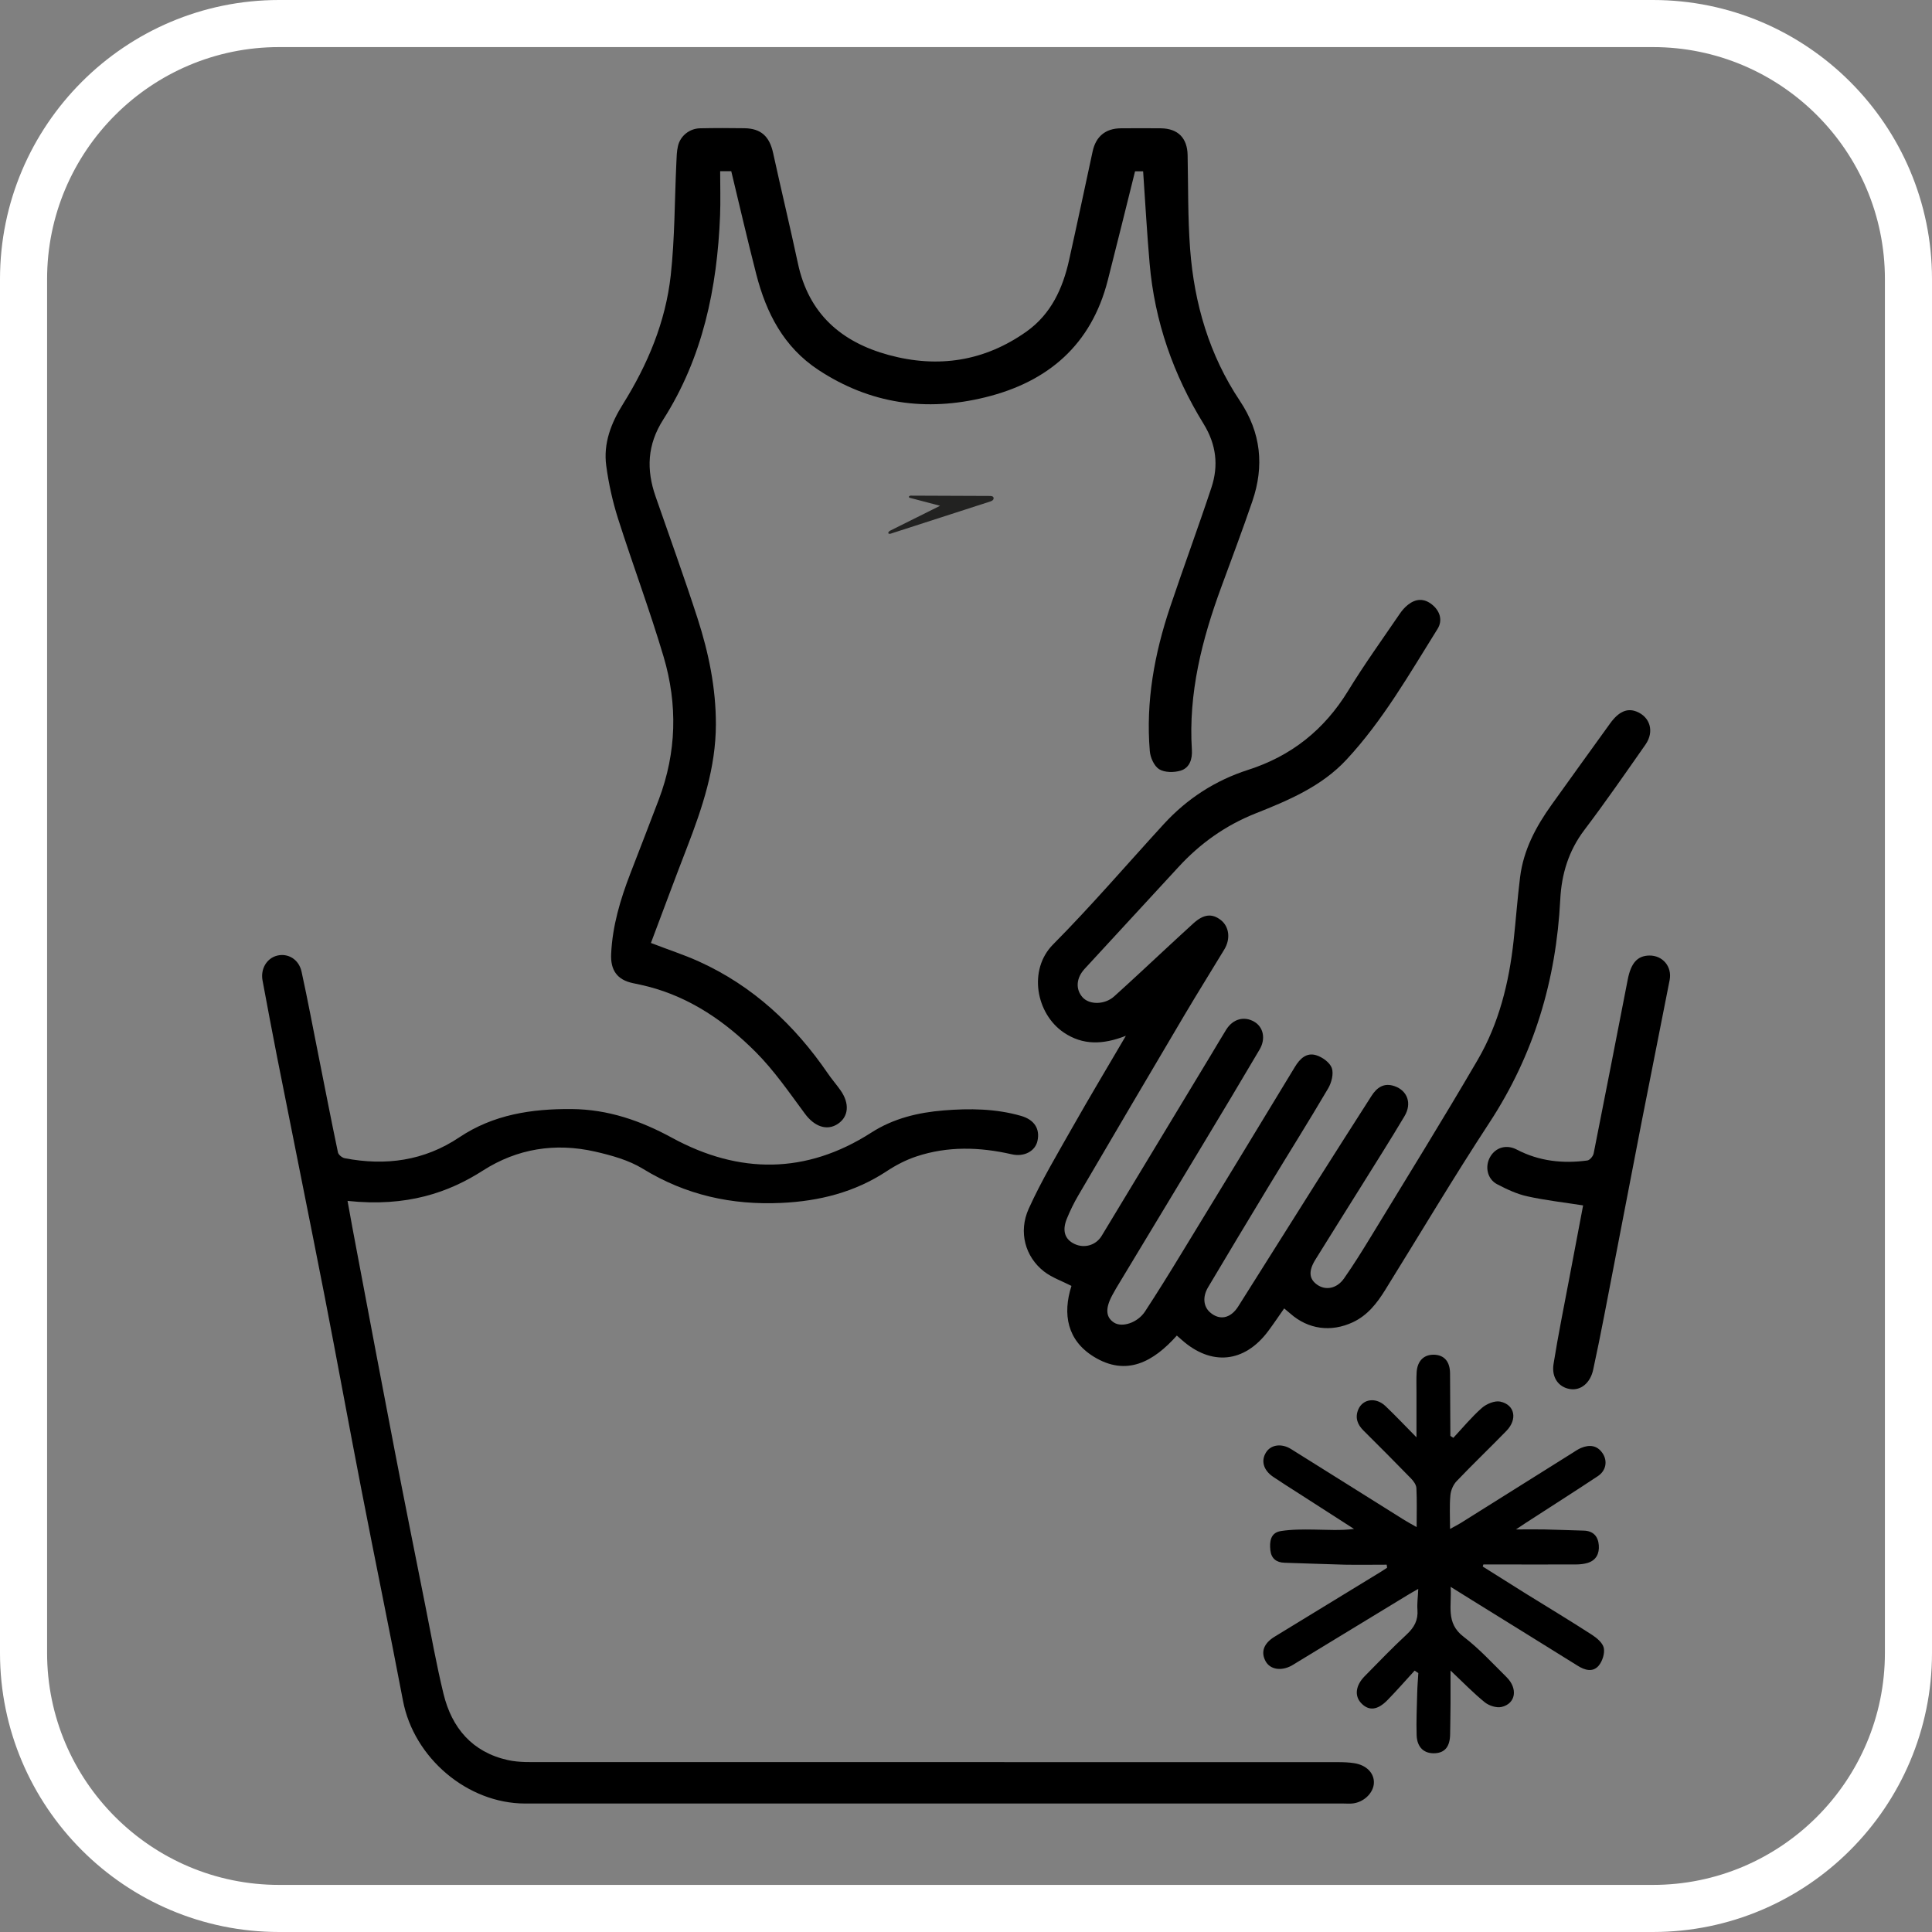 <svg xmlns="http://www.w3.org/2000/svg" id="Capa_1" viewBox="0 0 240 240"><rect x="0" y="0" width="240" height="240" fill="#808080" stroke="none"/><defs><style>      .cls-1 {        fill: #fff;      }      .cls-2 {        fill: #222221;        fill-rule: evenodd;      }    </style></defs><g><g><path d="M159.53,162.53c-.68.97-1.31,1.91-1.98,2.81-2.96,3.98-7.1,4.38-10.79,1.07-.16-.14-.32-.28-.57-.5-2.87,3.22-6.24,5.15-10.34,2.61-3.26-2.02-3.88-5.25-2.75-8.78-1.17-.6-2.43-1.03-3.42-1.8-2.31-1.81-3.2-4.88-1.89-7.79,1.59-3.51,3.59-6.85,5.49-10.21,2.09-3.69,4.28-7.34,6.58-11.27-2.86,1.12-5.35,1.19-7.72-.41-3.45-2.34-4.44-7.79-1.33-10.93,4.77-4.81,9.19-9.97,13.77-14.97,2.89-3.15,6.38-5.41,10.45-6.72,5.38-1.72,9.47-4.98,12.43-9.81,2-3.27,4.24-6.38,6.4-9.55.29-.43.64-.84,1.05-1.16.97-.76,1.99-.82,2.98-.02.99.79,1.35,1.96.69,3.02-3.51,5.61-6.8,11.4-11.34,16.27-3.08,3.31-7.2,5.04-11.28,6.66-3.74,1.49-6.88,3.73-9.57,6.66-3.89,4.21-7.77,8.43-11.66,12.65-1.05,1.14-1.14,2.53-.25,3.53.85.95,2.76.94,3.93-.12,2.21-1.99,4.38-4.03,6.56-6.05,1.09-1.01,2.18-2.02,3.28-3.02,1.26-1.14,2.3-1.26,3.39-.42,1.05.81,1.25,2.34.45,3.66-1.64,2.72-3.33,5.41-4.95,8.15-4.41,7.45-8.8,14.92-13.18,22.39-.55.94-1.03,1.92-1.44,2.93-.6,1.48-.24,2.54.94,3.11,1.22.59,2.68.19,3.4-1.01,4.51-7.45,9.01-14.9,13.51-22.36.65-1.08,1.29-2.17,1.95-3.24.83-1.33,2.22-1.72,3.48-.99,1.13.65,1.46,2.1.68,3.44-2.32,3.94-4.67,7.86-7.03,11.77-3.59,5.97-7.19,11.93-10.79,17.89-.11.19-.21.38-.32.57-1.06,1.82-1.05,3,.05,3.71,1.01.64,2.92.02,3.84-1.37,1.55-2.37,3.04-4.77,4.51-7.19,4.72-7.73,9.43-15.47,14.12-23.21.62-1.03,1.45-1.81,2.63-1.45.77.23,1.7.9,1.95,1.59.25.71-.03,1.81-.45,2.53-2.43,4.13-4.98,8.19-7.46,12.28-2.5,4.13-4.99,8.28-7.46,12.43-.7,1.18-.58,2.38.23,3.1,1.18,1.05,2.56.79,3.51-.71,3.24-5.12,6.45-10.25,9.68-15.36,2.28-3.61,4.58-7.2,6.88-10.8.67-1.05,1.55-1.67,2.85-1.22,1.61.55,2.2,2.14,1.26,3.72-1.8,3.03-3.7,6.01-5.56,9-1.84,2.96-3.71,5.9-5.54,8.87-.87,1.42-.75,2.4.27,3.1,1.05.72,2.43.46,3.31-.8,1.17-1.67,2.26-3.42,3.32-5.16,4.46-7.33,8.98-14.61,13.3-22.02,2.63-4.52,3.87-9.55,4.44-14.73.29-2.64.48-5.3.81-7.94.42-3.38,1.97-6.28,3.92-9,2.41-3.36,4.83-6.73,7.26-10.09,1.06-1.47,2.12-1.94,3.28-1.48,1.7.67,2.24,2.49,1.12,4.1-2.5,3.57-4.98,7.16-7.61,10.63-1.95,2.58-2.82,5.47-2.98,8.62-.51,10.03-3.27,19.29-8.82,27.75-4.46,6.81-8.62,13.82-12.92,20.74-1.02,1.65-2.19,3.16-4.02,4.02-2.71,1.27-5.56.89-7.78-1.08-.23-.2-.46-.39-.75-.63Z"></path><path d="M142.01,21.28h-1.01c-1.14,4.56-2.24,9.06-3.39,13.55-2.04,7.99-7.39,12.6-15.2,14.52-7.37,1.82-14.33.83-20.75-3.4-4.31-2.84-6.47-7.06-7.71-11.87-1.09-4.24-2.07-8.5-3.11-12.81h-1.38c0,1.86.06,3.69-.01,5.51-.36,9-2.15,17.64-7.06,25.34-2,3.14-2.11,6.23-.95,9.56,1.75,5.04,3.57,10.06,5.21,15.13,1.38,4.27,2.29,8.67,2.28,13.19-.01,5.36-1.68,10.34-3.58,15.26-1.53,3.95-3,7.93-4.49,11.88,2.18.84,4.12,1.47,5.96,2.3,6.71,3.04,11.89,7.88,16.02,13.91.49.72,1.07,1.38,1.57,2.09,1.15,1.63,1.02,3.26-.31,4.16-1.37.93-2.94.34-4.11-1.25-1.94-2.62-3.81-5.35-6.1-7.65-3.75-3.76-8.09-6.77-13.36-8.14-.63-.16-1.27-.3-1.91-.43-1.96-.41-2.8-1.62-2.7-3.64.16-3.48,1.14-6.75,2.38-9.97,1.18-3.08,2.39-6.15,3.55-9.23,2.2-5.83,2.34-11.78.59-17.69-1.71-5.77-3.83-11.42-5.66-17.16-.68-2.14-1.17-4.36-1.47-6.58-.38-2.79.61-5.32,2.07-7.65,3.08-4.93,5.3-10.22,5.94-15.99.51-4.63.48-9.33.7-14,.03-.69.04-1.41.2-2.08.29-1.26,1.43-2.17,2.73-2.2,1.84-.04,3.68-.04,5.52-.01,2.07.03,3.12,1.02,3.57,3.08,1,4.58,2.1,9.13,3.08,13.71,1.33,6.24,5.36,9.77,11.28,11.38,6.14,1.67,11.91.79,17.14-2.93,3.04-2.17,4.49-5.36,5.27-8.88,1-4.49,1.95-8.99,2.92-13.48.4-1.85,1.59-2.85,3.49-2.87,1.66-.02,3.33-.01,4.99,0,2.13.03,3.28,1.21,3.32,3.33.08,3.89.02,7.8.31,11.67.51,6.77,2.38,13.17,6.19,18.87,2.62,3.93,3.04,8.08,1.54,12.46-1.22,3.57-2.55,7.1-3.85,10.64-2.41,6.54-4.11,13.21-3.66,20.26.07,1.12-.28,2.22-1.39,2.56-.82.25-1.98.25-2.67-.17-.63-.39-1.11-1.46-1.17-2.28-.51-6.13.58-12.07,2.52-17.85,1.67-4.97,3.49-9.89,5.14-14.87.9-2.73.6-5.33-.96-7.88-3.77-6.11-6.1-12.76-6.72-19.94-.33-3.78-.54-7.57-.81-11.5Z"></path><path d="M43.18,149.22c.41,2.25.79,4.38,1.2,6.49,1.54,8.15,3.07,16.3,4.64,24.44,1.24,6.44,2.53,12.86,3.81,19.29.73,3.66,1.38,7.34,2.26,10.96,1.03,4.25,3.57,7.25,7.98,8.24,1.43.32,2.96.25,4.44.25,32.88.01,65.76,0,98.64.01.7,0,1.4.02,2.09.13,1.52.24,2.48,1.25,2.43,2.46-.05,1.26-1.3,2.44-2.72,2.55-.35.03-.7,0-1.05,0-33.89,0-67.77,0-101.66,0-7.18,0-13.83-5.67-15.18-12.77-1.66-8.74-3.47-17.46-5.16-26.2-1.55-7.97-3-15.96-4.55-23.93-1.95-9.97-3.97-19.93-5.94-29.89-.62-3.15-1.21-6.31-1.8-9.47-.26-1.44.54-2.75,1.82-3.07,1.34-.33,2.69.45,3.03,1.99.76,3.47,1.41,6.97,2.11,10.46.8,4,1.57,8,2.41,11.99.06.3.52.67.85.73,5.07.97,9.86.33,14.23-2.6,4.23-2.83,8.98-3.55,13.96-3.51,4.52.04,8.56,1.44,12.5,3.59,8.31,4.52,16.64,4.52,24.71-.66,2.77-1.78,5.83-2.5,8.99-2.76,3.21-.26,6.46-.23,9.62.68,1.63.47,2.37,1.59,2.04,3.1-.27,1.26-1.63,2.03-3.2,1.67-3.98-.91-7.94-1.03-11.85.27-1.3.43-2.56,1.09-3.71,1.85-3.97,2.61-8.36,3.7-13.05,3.92-6.17.29-11.88-.97-17.21-4.24-1.76-1.08-3.91-1.67-5.96-2.14-4.92-1.11-9.63-.38-13.91,2.36-4.23,2.71-9.42,4.56-16.82,3.77Z"></path><path d="M175.71,207.55c-1.11,1.22-2.2,2.46-3.35,3.64-1.25,1.28-2.33,1.37-3.27.38-.85-.9-.7-2.19.43-3.34,1.72-1.75,3.42-3.52,5.22-5.19.94-.87,1.44-1.78,1.34-3.07-.06-.78.06-1.57.1-2.59-.55.31-.94.53-1.33.77-4.62,2.8-9.23,5.61-13.84,8.42-.19.11-.37.24-.56.34-1.31.71-2.67.48-3.23-.54-.62-1.13-.26-2.21,1.11-3.05,4.42-2.71,8.84-5.4,13.26-8.1.24-.15.48-.31.72-.47-.02-.13-.03-.25-.05-.38-1.74,0-3.47.03-5.21,0-2.49-.06-4.99-.17-7.48-.24-1.03-.03-1.65-.54-1.76-1.55-.12-1.06.01-2.17,1.27-2.38,1.36-.22,2.77-.21,4.15-.19,1.63.02,3.27.14,4.97-.08-2.29-1.47-4.57-2.94-6.86-4.41-1.06-.68-2.13-1.35-3.18-2.06-1.21-.82-1.54-1.98-.9-3.02.59-.97,1.92-1.19,3.14-.42,4.69,2.92,9.37,5.88,14.06,8.81.46.29.95.54,1.52.87,0-1.7.05-3.27-.03-4.84-.02-.41-.35-.87-.66-1.19-1.95-2.01-3.93-3.99-5.92-5.97-.76-.75-1.06-1.61-.64-2.61.57-1.33,2.2-1.55,3.38-.42,1.23,1.17,2.4,2.41,3.85,3.88,0-2.07,0-3.83,0-5.58,0-.83-.03-1.67.02-2.5.09-1.45.93-2.24,2.23-2.18,1.22.06,1.91.87,1.92,2.32.02,2.58.03,5.17.04,7.75,0,.02.06.05.37.25,1.14-1.22,2.25-2.57,3.54-3.71.57-.5,1.59-.93,2.28-.79,1.83.39,2.17,2.2.77,3.64-2.04,2.1-4.17,4.13-6.19,6.25-.42.44-.72,1.15-.77,1.77-.12,1.3-.04,2.62-.04,4.16.52-.29.93-.49,1.3-.72,4.65-2.91,9.3-5.83,13.95-8.75.33-.21.66-.44,1.02-.59,1.03-.43,1.98-.35,2.66.63.67.97.46,2.19-.57,2.87-2.94,1.95-5.92,3.84-8.88,5.76-.35.23-.7.46-1.29.86,1.35,0,2.41-.02,3.46,0,1.66.04,3.32.1,4.98.15,1.17.04,1.76.72,1.85,1.81.08,1.05-.33,1.89-1.42,2.21-.45.13-.94.18-1.41.18-3.42.02-6.83,0-10.25,0-.42,0-.84,0-1.26,0-.03.09-.06.17-.08.26,1.78,1.12,3.55,2.24,5.33,3.35,2.74,1.7,5.5,3.36,8.21,5.11.62.4,1.37,1.02,1.5,1.66.14.67-.18,1.66-.64,2.2-.72.84-1.71.57-2.61,0-4.36-2.72-8.73-5.42-13.1-8.13-.81-.5-1.62-1.01-2.68-1.67.17,2.3-.65,4.47,1.6,6.19,1.94,1.48,3.61,3.31,5.35,5.03,1.43,1.42,1.15,3.28-.61,3.7-.63.15-1.57-.15-2.1-.58-1.42-1.15-2.69-2.47-4.25-3.94,0,1.54,0,2.82,0,4.09,0,1.27-.04,2.54-.05,3.81-.02,1.52-.62,2.29-1.84,2.37-1.37.09-2.27-.7-2.32-2.24-.06-1.75.03-3.5.07-5.25.02-.82.09-1.64.14-2.46-.15-.1-.31-.21-.46-.31Z"></path><path d="M196.66,149.74c-2.36-.37-4.68-.63-6.95-1.13-1.29-.29-2.55-.88-3.73-1.5-1.23-.64-1.55-2.2-.87-3.39.69-1.21,2.05-1.58,3.32-.91,2.76,1.44,5.71,1.76,8.75,1.35.31-.04.72-.53.79-.88,1.43-7.19,2.83-14.39,4.23-21.58.4-2.07,1.2-2.97,2.67-3,1.66-.03,2.86,1.36,2.54,3.04-1.16,5.96-2.37,11.92-3.53,17.88-1.54,7.92-3.05,15.85-4.59,23.77-.44,2.26-.89,4.51-1.38,6.76-.36,1.67-1.56,2.63-2.9,2.4-1.39-.23-2.3-1.43-2.02-3.13.58-3.64,1.32-7.25,2-10.87.56-2.98,1.13-5.96,1.67-8.81Z"></path></g><path class="cls-2" d="M113.06,61.57l9.94.04c.16,0,.43.04.43.28s-.23.34-.4.4l-12.38,4c-.09.03-.28.04-.3-.06-.03-.13.11-.25.23-.31l6.2-3.09-3.76-.99c-.06-.01-.14-.08-.11-.14.01-.06.09-.11.16-.11h0Z"></path></g><path class="cls-1" d="M205.33,240H34.67C15.55,240,0,224.45,0,205.33V34.67C0,15.55,15.55,0,34.67,0h170.66C224.45,0,240,15.55,240,34.67v170.66c0,19.12-15.55,34.67-34.67,34.67ZM34.67,5.85c-15.89,0-28.82,12.93-28.82,28.82v170.66c0,15.89,12.93,28.82,28.82,28.82h170.66c15.89,0,28.82-12.93,28.82-28.82V34.67c0-15.89-12.93-28.82-28.82-28.82H34.67Z"></path></svg>